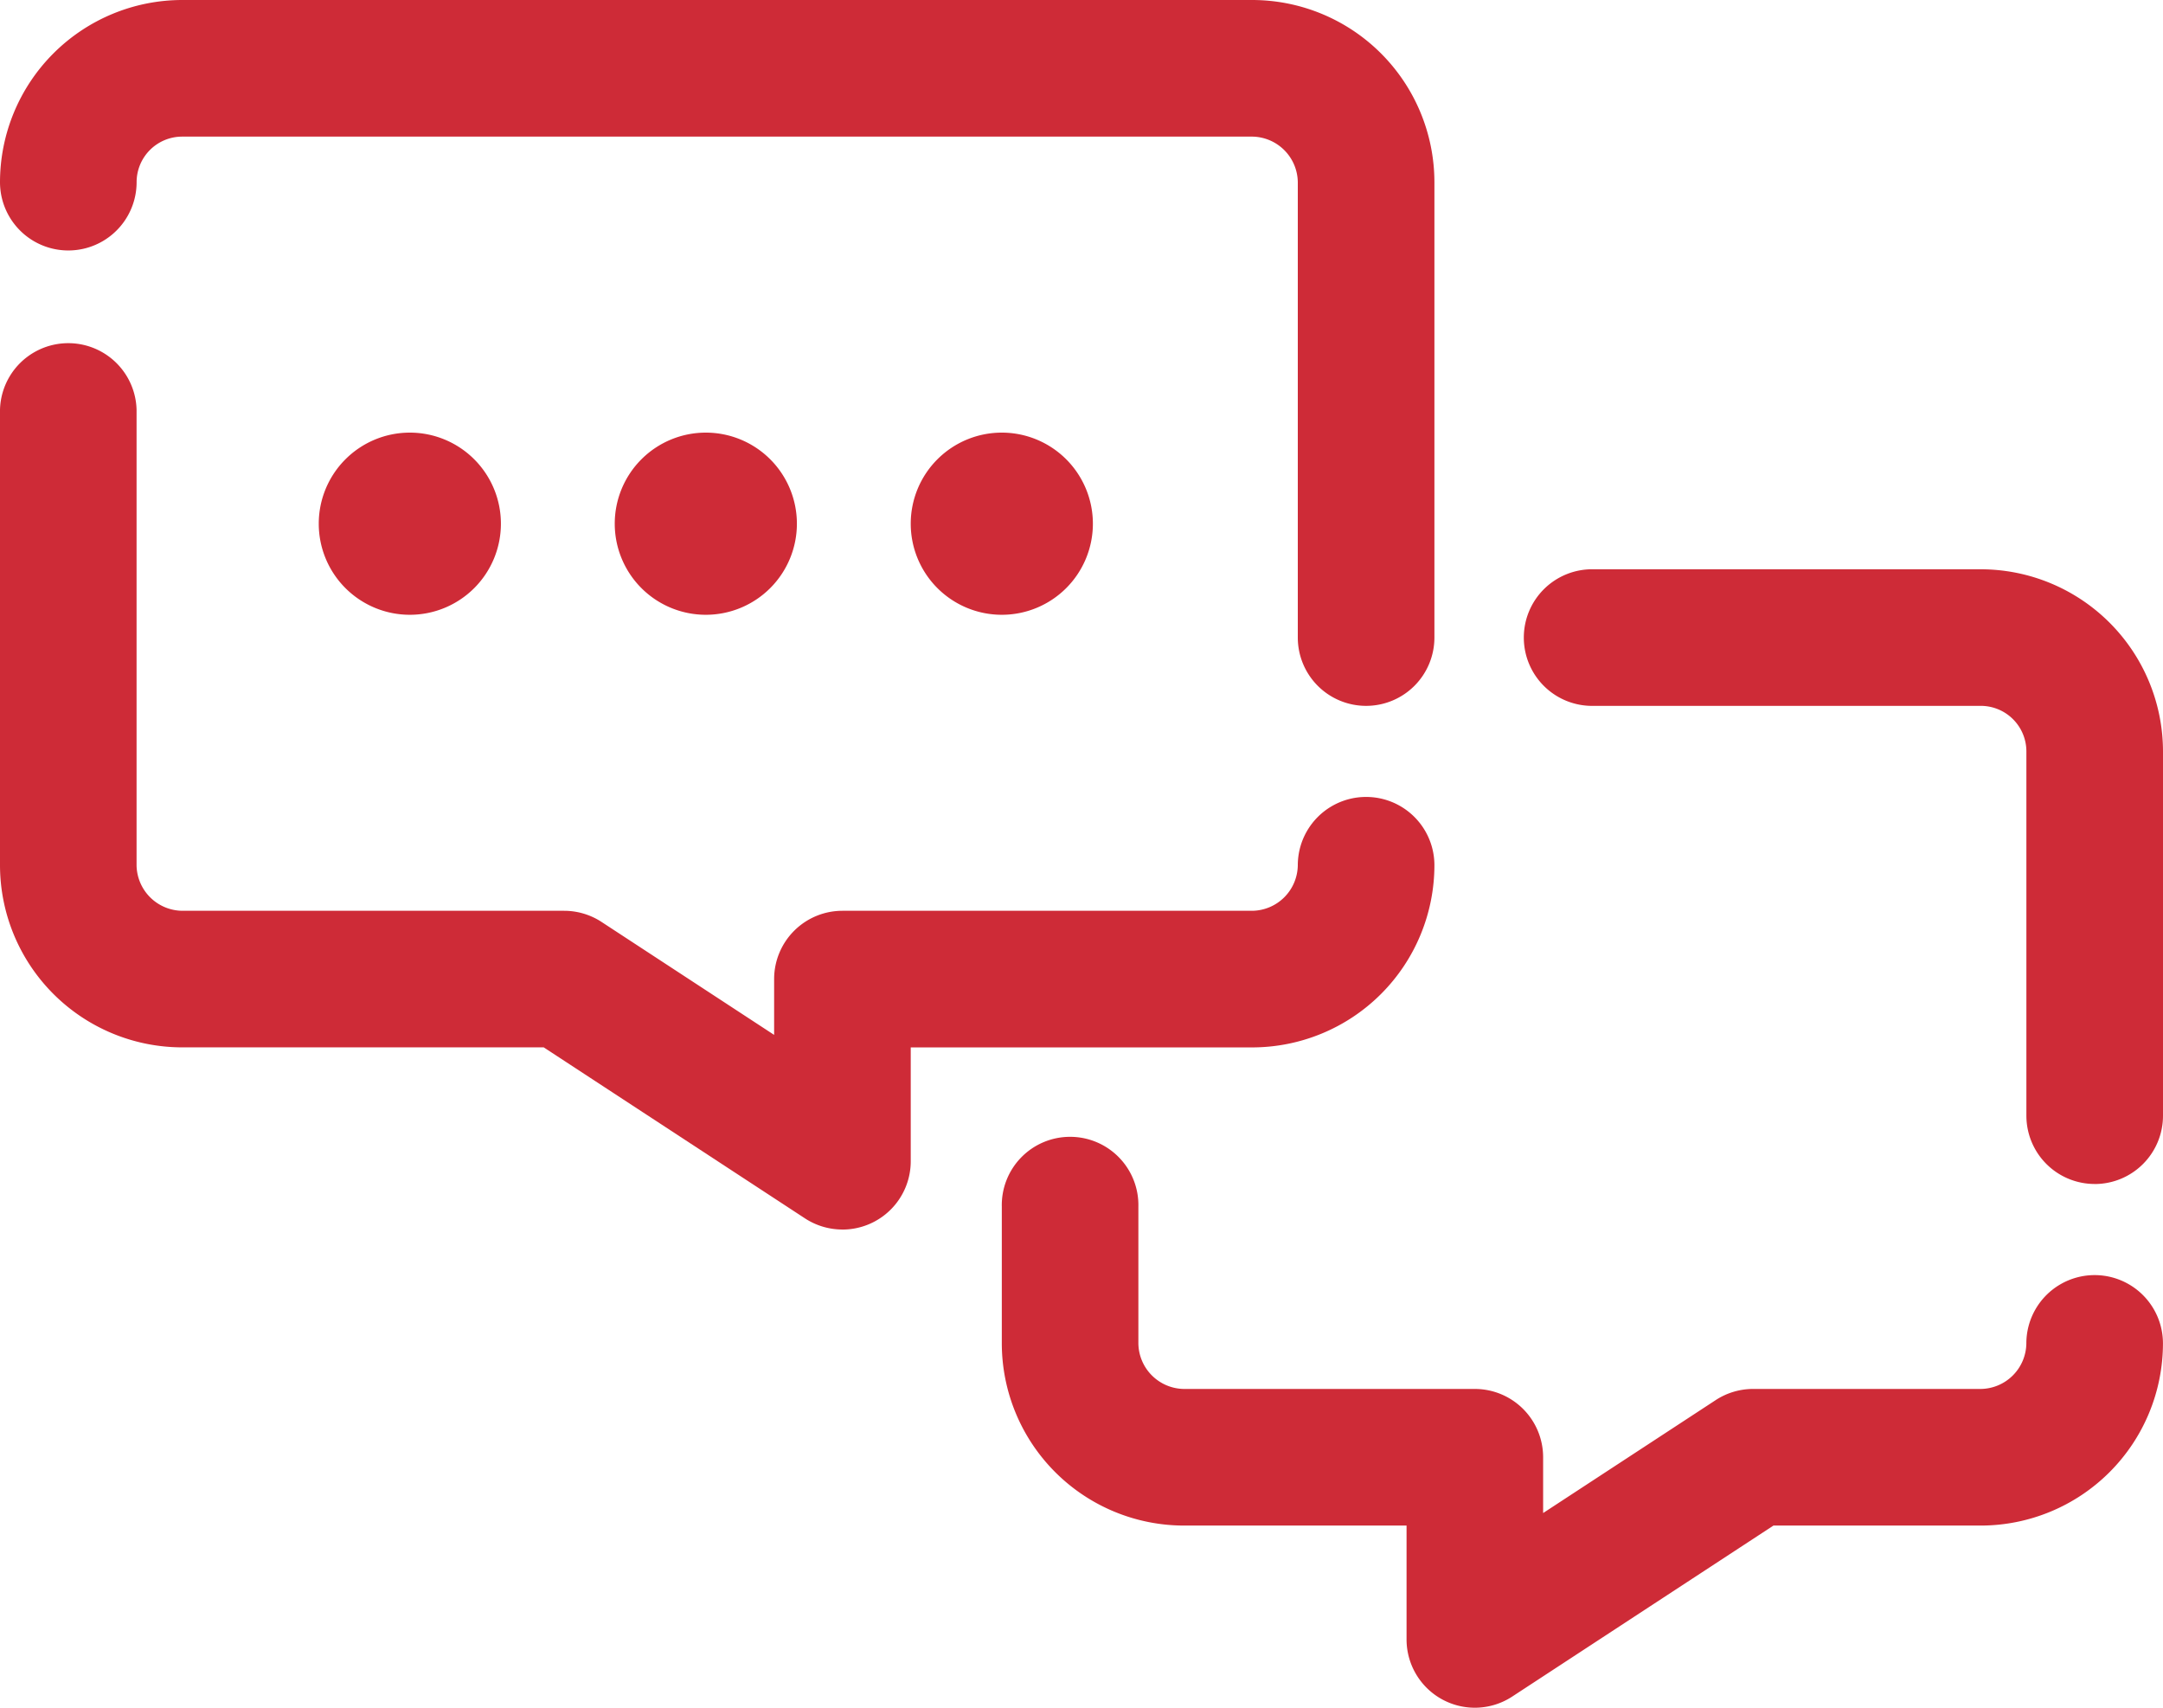 <svg xmlns="http://www.w3.org/2000/svg" xmlns:xlink="http://www.w3.org/1999/xlink" width="53.2" height="42" viewBox="0 0 53.2 42">
  <defs>
    <clipPath id="clip-path">
      <rect id="長方形_147" data-name="長方形 147" width="53.2" height="42" fill="#ce2b37"/>
    </clipPath>
  </defs>
  <g id="グループ_34" data-name="グループ 34" transform="translate(0 0.001)">
    <g id="グループ_33" data-name="グループ 33" transform="translate(0 -0.001)" clip-path="url(#clip-path)">
      <path id="パス_96" data-name="パス 96" d="M20.719,38.339a1.682,1.682,0,0,1-.92-.274l-6.426-4.206H4.48A4.485,4.485,0,0,1,0,29.379v-11.2a1.68,1.68,0,0,1,3.359,0v11.2A1.136,1.136,0,0,0,4.48,30.5h9.395a1.684,1.684,0,0,1,.92.274l4.245,2.778V32.179a1.68,1.68,0,0,1,1.68-1.679H30.8a1.135,1.135,0,0,0,1.12-1.12,1.68,1.68,0,0,1,3.36,0,4.485,4.485,0,0,1-4.48,4.48H22.4v2.8a1.68,1.68,0,0,1-1.68,1.68" transform="translate(0 -8.1)" fill="#ce2b37"/>
      <path id="パス_97" data-name="パス 97" d="M60.035,69a1.68,1.68,0,0,1-1.68-1.68v-2.8H52.879a4.485,4.485,0,0,1-4.479-4.48v-3.36a1.68,1.68,0,1,1,3.359,0v3.36a1.135,1.135,0,0,0,1.12,1.12h7.155a1.68,1.68,0,0,1,1.68,1.68v1.372l4.245-2.778a1.679,1.679,0,0,1,.92-.274h5.6a1.135,1.135,0,0,0,1.12-1.12,1.68,1.68,0,1,1,3.36,0,4.485,4.485,0,0,1-4.48,4.48h-5.1l-6.426,4.206a1.682,1.682,0,0,1-.92.274" transform="translate(-23.76 -27)" fill="#ce2b37"/>
      <path id="パス_98" data-name="パス 98" d="M33.6,17.36a1.68,1.68,0,0,1-1.68-1.68V4.48A1.135,1.135,0,0,0,30.8,3.36H4.48A1.121,1.121,0,0,0,3.36,4.48,1.68,1.68,0,1,1,0,4.48,4.485,4.485,0,0,1,4.48,0H30.8a4.485,4.485,0,0,1,4.48,4.48v11.2a1.68,1.68,0,0,1-1.68,1.68" transform="translate(0 0)" fill="#ce2b37"/>
      <path id="パス_99" data-name="パス 99" d="M87.7,42.619a1.68,1.68,0,0,1-1.68-1.68V31.98a1.122,1.122,0,0,0-1.12-1.12H75.38a1.68,1.68,0,1,1,0-3.359H84.9a4.485,4.485,0,0,1,4.48,4.48v8.959a1.68,1.68,0,0,1-1.68,1.68" transform="translate(-36.18 -13.5)" fill="#ce2b37"/>
      <path id="パス_100" data-name="パス 100" d="M19.88,23.14a2.24,2.24,0,1,1-2.24-2.24,2.24,2.24,0,0,1,2.24,2.24" transform="translate(-7.56 -10.26)" fill="#ce2b37"/>
      <path id="パス_101" data-name="パス 101" d="M34.18,23.14a2.24,2.24,0,1,1-2.24-2.24,2.24,2.24,0,0,1,2.24,2.24" transform="translate(-14.58 -10.26)" fill="#ce2b37"/>
      <path id="パス_102" data-name="パス 102" d="M48.48,23.14a2.24,2.24,0,1,1-2.24-2.24,2.24,2.24,0,0,1,2.24,2.24" transform="translate(-21.6 -10.26)" fill="#ce2b37"/>
    </g>
  </g>
</svg>
